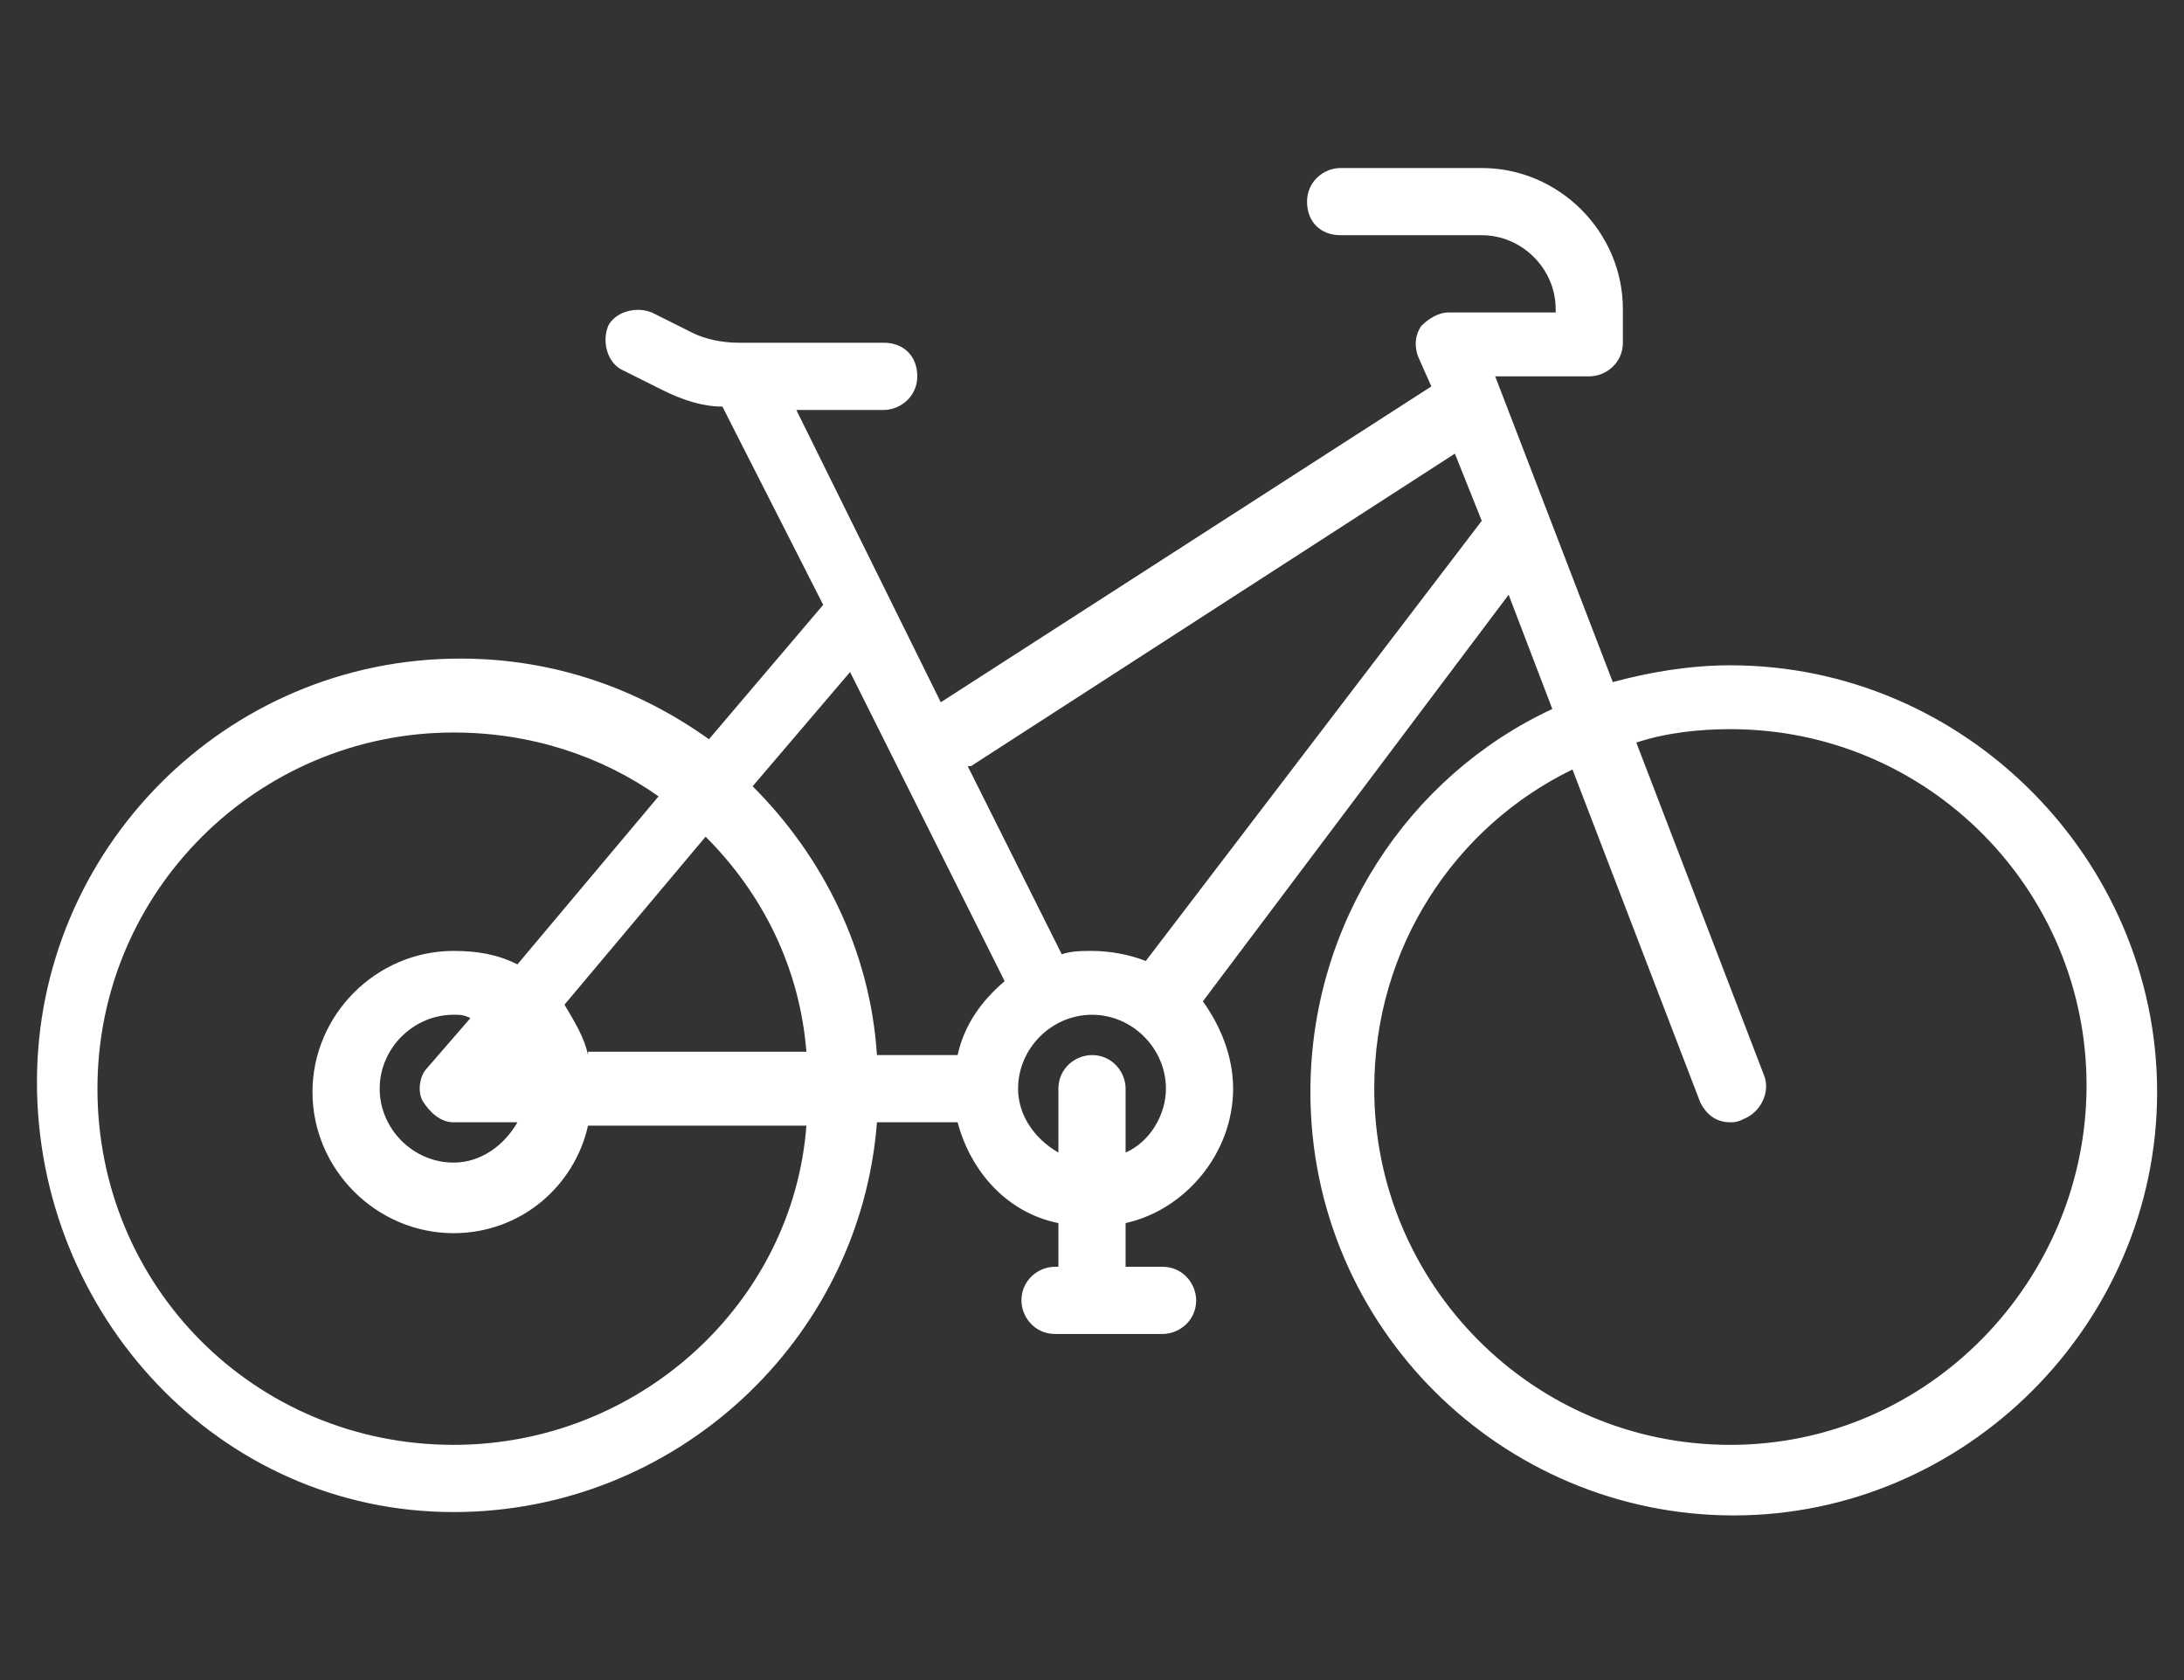 <?xml version="1.0" encoding="utf-8"?>
<!-- Generator: Adobe Illustrator 24.3.0, SVG Export Plug-In . SVG Version: 6.00 Build 0)  -->
<svg version="1.1" id="Warstwa_1" xmlns="http://www.w3.org/2000/svg" xmlns:xlink="http://www.w3.org/1999/xlink" x="0px" y="0px"
	 viewBox="0 0 65 50" style="enable-background:new 0 0 65 50;" xml:space="preserve">
<rect x="0" y="0" width="65" height="50" fill="#333333" stroke="none"/>
<style type="text/css">
	.st0{fill:#FFFFFF;}
</style>
<g>
	<g>
		<path class="st0" d="M51.5,19.8c-1.2,0-2.4,0.2-3.5,0.5l-3.5-9.1h2.8c0.5,0,1-0.4,1-1V9.2c0-2.3-1.9-4.2-4.2-4.2h-4.2
			c-0.5,0-1,0.4-1,1s0.4,1,1,1h4.2c1.2,0,2.2,1,2.2,2.2v0.1h-3.2c-0.3,0-0.6,0.2-0.8,0.4c-0.2,0.3-0.2,0.6-0.1,0.9l0.4,0.9
			l-14.6,9.4l-4.3-8.7h2.6c0.5,0,1-0.4,1-1s-0.4-1-1-1h-4.3c-0.5,0-1-0.1-1.4-0.3l-1.2-0.6c-0.5-0.2-1.1,0-1.3,0.4
			c-0.2,0.5,0,1.1,0.4,1.3l1.2,0.6c0.6,0.3,1.2,0.5,1.8,0.5l3,5.9l-3.4,4c-2.1-1.5-4.6-2.4-7.4-2.4c-7,0-12.6,5.7-12.6,12.6
			S6.5,45,13.5,45c6.6,0,12.1-5.1,12.6-11.6h2.4c0.4,1.5,1.5,2.7,3,3v1.3h-0.1c-0.5,0-1,0.4-1,1c0,0.5,0.4,1,1,1h3.2
			c0.5,0,1-0.4,1-1c0-0.5-0.4-1-1-1h-1.1v-1.3c1.8-0.4,3.2-2.1,3.2-4c0-1-0.4-1.9-0.9-2.6l9.1-12.1l1.3,3.4c-4.3,2-7.2,6.4-7.2,11.4
			c0,7,5.7,12.6,12.6,12.6s12.6-5.7,12.6-12.6S58.5,19.8,51.5,19.8z M13.5,43C7.6,43,2.9,38.3,2.9,32.4s4.8-10.6,10.6-10.6
			c2.3,0,4.4,0.7,6.1,1.9l-4.2,5c-0.6-0.3-1.2-0.4-1.9-0.4c-2.3,0-4.2,1.9-4.2,4.2c0,2.3,1.9,4.2,4.2,4.2c2,0,3.6-1.4,4-3.2h6.5
			C23.6,38.8,19,43,13.5,43z M12.6,32.8c0.2,0.3,0.5,0.6,0.9,0.6h1.9c-0.4,0.7-1.1,1.2-1.9,1.2c-1.2,0-2.2-1-2.2-2.2s1-2.2,2.2-2.2
			c0.2,0,0.3,0,0.5,0.1l-1.3,1.5C12.5,32,12.4,32.5,12.6,32.8z M17.5,31.4c-0.1-0.5-0.4-1-0.7-1.5l4.2-5c1.7,1.7,2.8,3.9,3,6.4H17.5
			z M28.5,31.4h-2.4c-0.2-3.1-1.6-5.9-3.7-8l2.9-3.4l4.6,9.2C29.2,29.8,28.7,30.5,28.5,31.4z M33.5,34.3v-1.9c0-0.5-0.4-1-1-1
			c-0.5,0-1,0.4-1,1v1.9c-0.7-0.4-1.2-1.1-1.2-1.9c0-1.2,1-2.2,2.2-2.2c1.2,0,2.2,1,2.2,2.2C34.7,33.2,34.2,34,33.5,34.3z
			 M34.1,28.6c-0.5-0.2-1.1-0.3-1.6-0.3c-0.3,0-0.6,0-0.9,0.1l-2.8-5.6c0,0,0,0,0.1,0l14.4-9.3l0.8,2L34.1,28.6z M51.5,43
			c-5.9,0-10.6-4.8-10.6-10.6c0-4.2,2.4-7.8,5.9-9.5l3.8,9.9c0.2,0.4,0.5,0.6,0.9,0.6c0.1,0,0.2,0,0.4-0.1c0.5-0.2,0.8-0.8,0.6-1.3
			l-3.8-9.9c0.9-0.3,1.9-0.4,2.8-0.4c5.9,0,10.6,4.8,10.6,10.6S57.4,43,51.5,43z"/>
	</g>
</g>
</svg>
